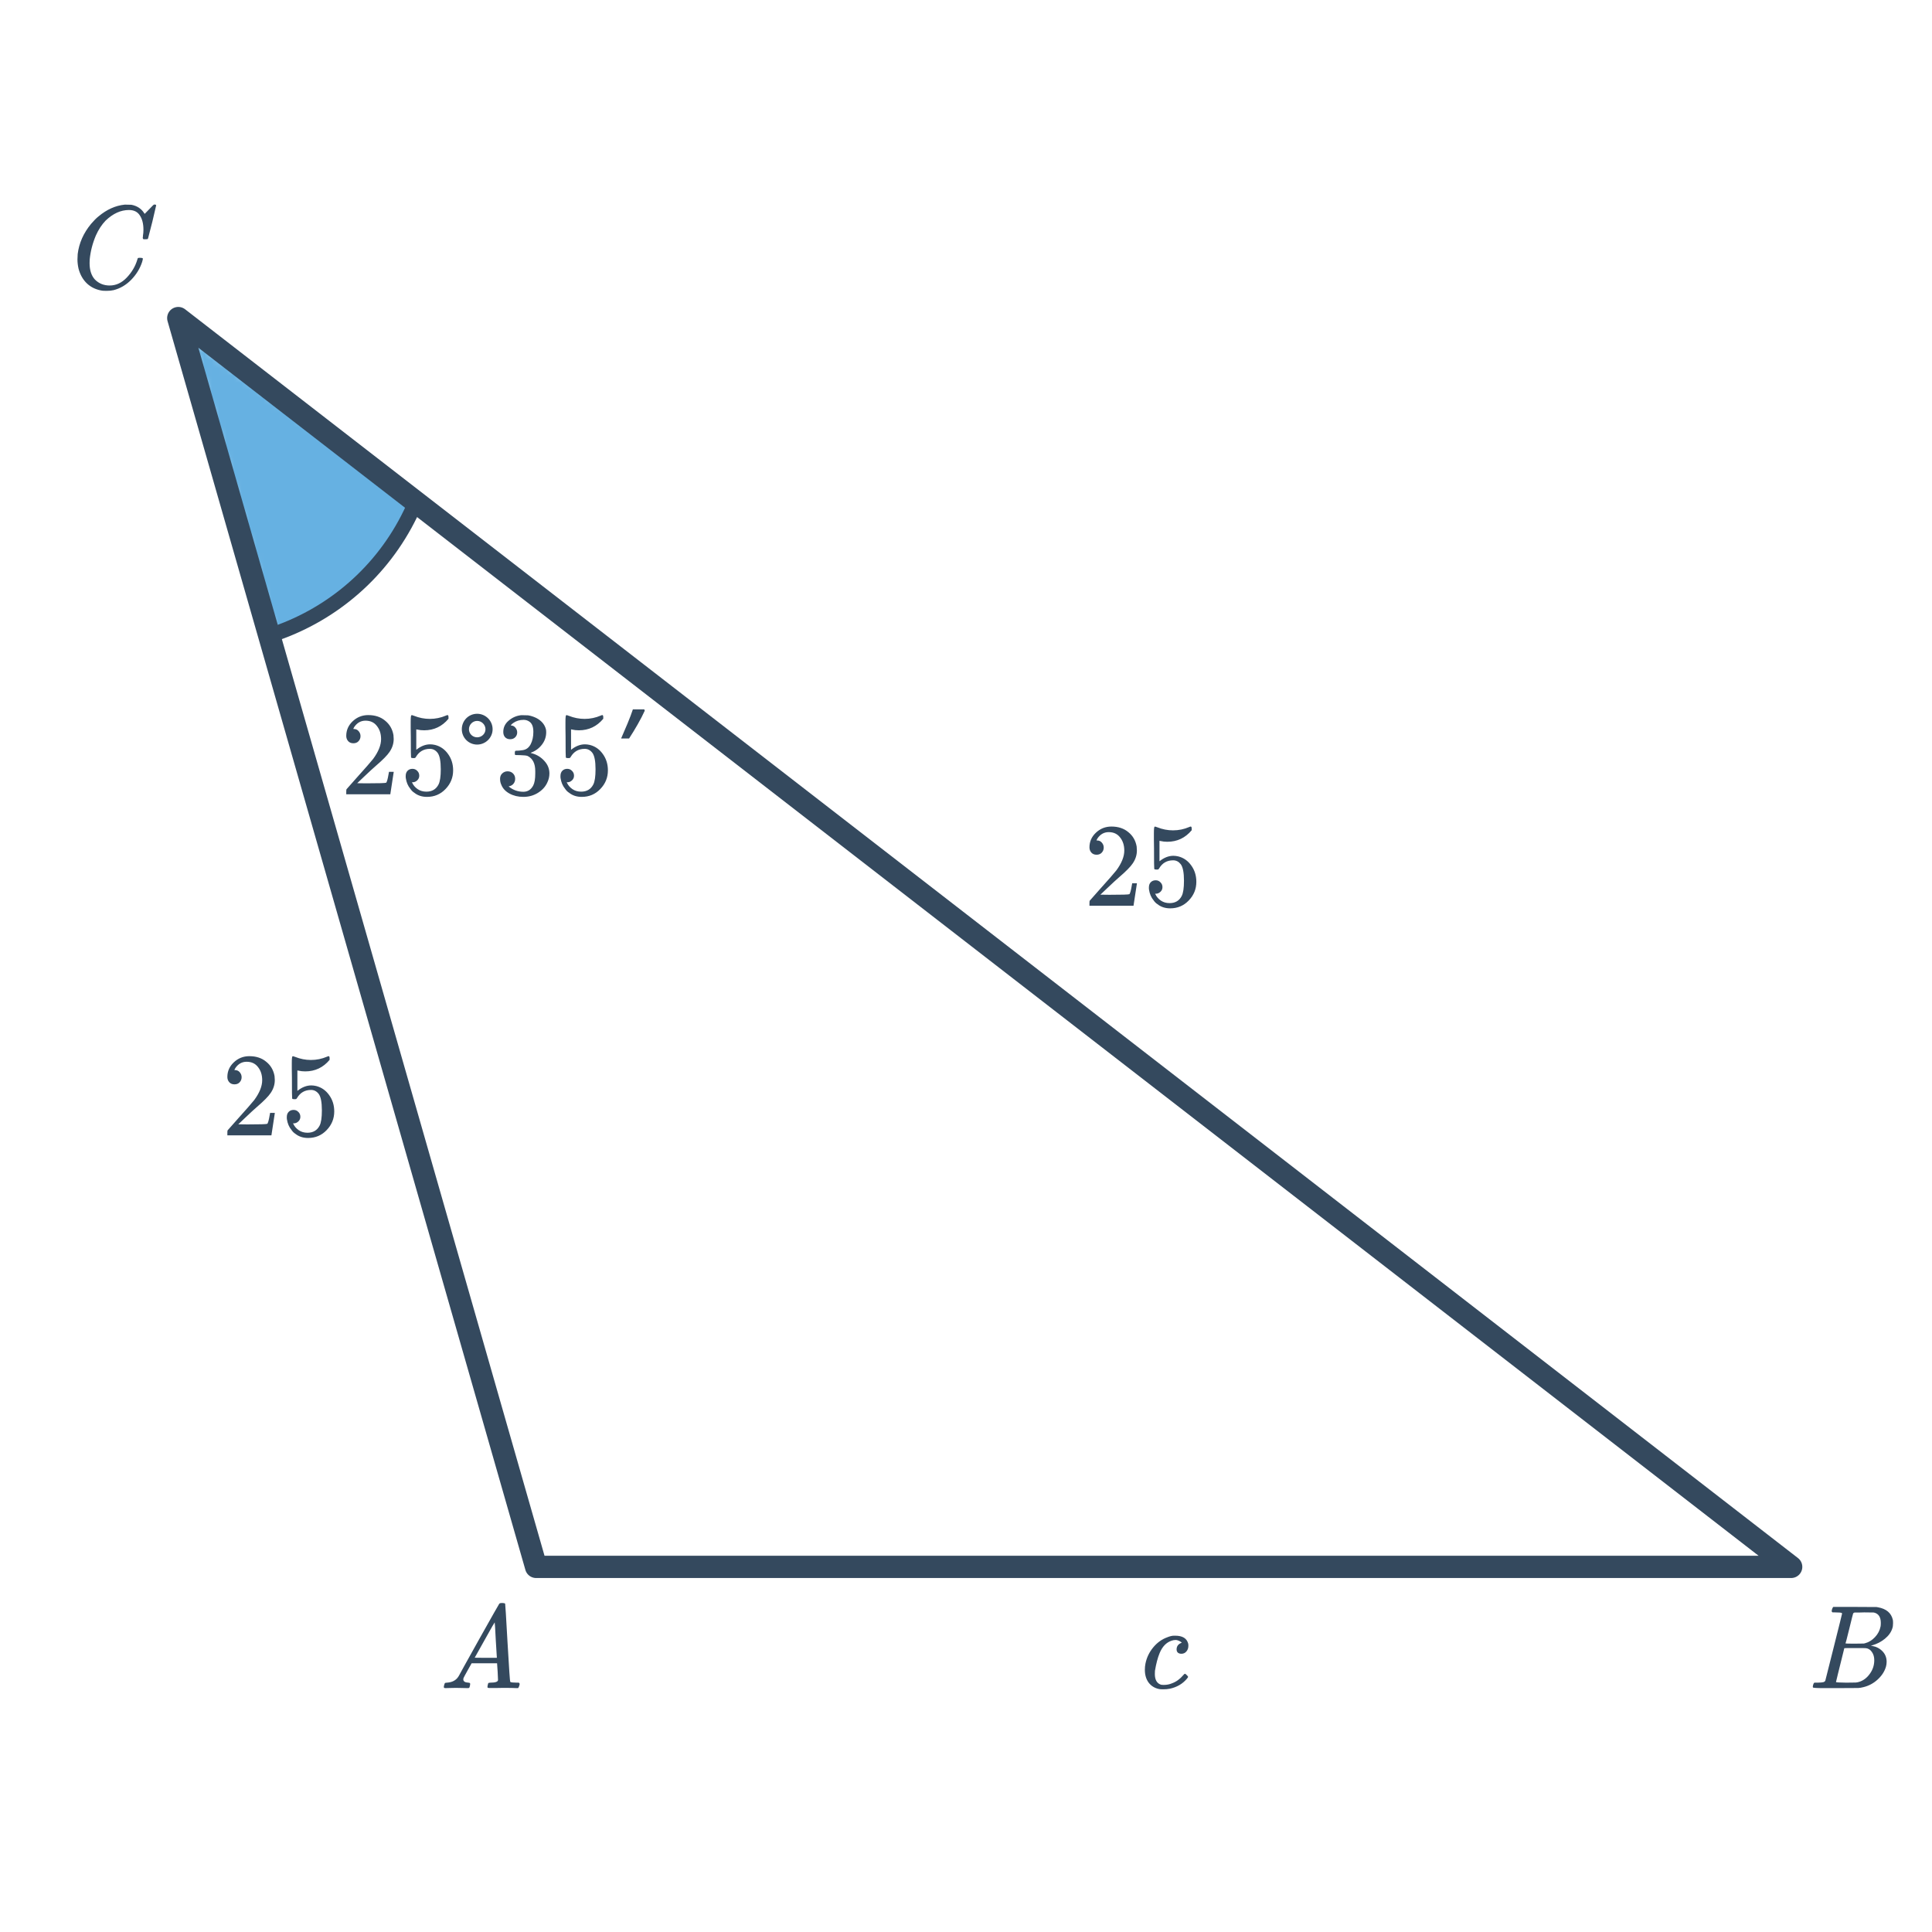 <svg width="260" height="260" viewBox="0 0 260 260" fill="none" xmlns="http://www.w3.org/2000/svg">
<mask id="mask0" mask-type="alpha" maskUnits="userSpaceOnUse" x="25" y="45" width="41" height="47">
<path d="M25.426 45.173L65.049 74.092C65.049 74.092 53.169 79.984 38.386 91.059L25.426 45.173Z" fill="#C4C4C4"/>
</mask>
<g mask="url(#mask0)">
<path d="M14.309 84.477C30.412 91.332 49.033 83.81 55.901 67.677C62.769 51.544 55.283 32.908 39.181 26.053C23.078 19.198 4.457 26.72 -2.411 42.853C-9.279 58.986 -1.793 77.621 14.309 84.477Z" fill="#66B1E2" stroke="#34495E" stroke-width="2" stroke-miterlimit="10"/>
</g>
<path d="M47.557 100.025C47.258 100.025 47.023 99.929 46.853 99.737C46.682 99.545 46.597 99.31 46.597 99.033C46.597 98.265 46.885 97.609 47.461 97.065C48.047 96.51 48.746 96.233 49.557 96.233C50.474 96.233 51.231 96.483 51.829 96.985C52.437 97.475 52.81 98.121 52.949 98.921C52.97 99.113 52.981 99.289 52.981 99.449C52.981 100.067 52.794 100.649 52.421 101.193C52.122 101.641 51.52 102.254 50.613 103.033C50.229 103.363 49.696 103.854 49.013 104.505L48.069 105.401L49.285 105.417C50.959 105.417 51.85 105.39 51.957 105.337C51.999 105.326 52.053 105.214 52.117 105.001C52.16 104.883 52.234 104.521 52.341 103.913V103.865H52.981V103.913L52.533 106.841V106.889H46.597V106.585C46.597 106.371 46.608 106.249 46.629 106.217C46.639 106.206 47.087 105.699 47.973 104.697C49.136 103.406 49.882 102.553 50.213 102.137C50.928 101.166 51.285 100.275 51.285 99.465C51.285 98.761 51.098 98.174 50.725 97.705C50.362 97.225 49.85 96.985 49.189 96.985C48.57 96.985 48.069 97.262 47.685 97.817C47.663 97.859 47.632 97.918 47.589 97.993C47.557 98.046 47.541 98.078 47.541 98.089C47.541 98.099 47.568 98.105 47.621 98.105C47.888 98.105 48.101 98.201 48.261 98.393C48.431 98.585 48.517 98.809 48.517 99.065C48.517 99.331 48.426 99.561 48.245 99.753C48.074 99.934 47.845 100.025 47.557 100.025ZM55.509 103.465C55.765 103.465 55.978 103.555 56.149 103.737C56.33 103.907 56.421 104.126 56.421 104.393C56.421 104.638 56.33 104.846 56.149 105.017C55.968 105.187 55.765 105.273 55.541 105.273H55.429L55.477 105.353C55.637 105.694 55.882 105.977 56.213 106.201C56.544 106.425 56.933 106.537 57.381 106.537C58.138 106.537 58.682 106.217 59.013 105.577C59.215 105.182 59.317 104.499 59.317 103.529C59.317 102.43 59.173 101.689 58.885 101.305C58.608 100.953 58.266 100.777 57.861 100.777C57.029 100.777 56.4 101.139 55.973 101.865C55.93 101.939 55.888 101.987 55.845 102.009C55.813 102.019 55.738 102.025 55.621 102.025C55.44 102.025 55.338 101.993 55.317 101.929C55.295 101.886 55.285 100.953 55.285 99.129C55.285 98.809 55.279 98.43 55.269 97.993C55.269 97.555 55.269 97.278 55.269 97.161C55.269 96.563 55.301 96.265 55.365 96.265C55.386 96.243 55.407 96.233 55.429 96.233L55.717 96.329C56.41 96.606 57.12 96.745 57.845 96.745C58.602 96.745 59.328 96.595 60.021 96.297C60.106 96.254 60.175 96.233 60.229 96.233C60.314 96.233 60.357 96.329 60.357 96.521V96.729C59.493 97.763 58.4 98.281 57.077 98.281C56.746 98.281 56.447 98.249 56.181 98.185L56.021 98.153V100.905C56.629 100.414 57.253 100.169 57.893 100.169C58.096 100.169 58.314 100.195 58.549 100.249C59.264 100.43 59.845 100.835 60.293 101.465C60.752 102.094 60.981 102.83 60.981 103.673C60.981 104.643 60.639 105.481 59.957 106.185C59.285 106.889 58.453 107.241 57.461 107.241C56.789 107.241 56.218 107.054 55.749 106.681C55.546 106.553 55.37 106.377 55.221 106.153C54.901 105.769 54.698 105.294 54.613 104.729C54.613 104.697 54.608 104.649 54.597 104.585C54.597 104.51 54.597 104.457 54.597 104.425C54.597 104.126 54.682 103.891 54.853 103.721C55.023 103.55 55.242 103.465 55.509 103.465ZM66.293 98.137C66.293 96.985 65.349 96.057 64.213 96.057C63.061 96.057 62.149 96.985 62.149 98.137C62.149 99.273 63.061 100.201 64.213 100.201C65.349 100.201 66.293 99.273 66.293 98.137ZM65.333 98.137C65.333 98.745 64.821 99.225 64.213 99.225C63.605 99.225 63.109 98.745 63.109 98.137C63.109 97.529 63.605 97.017 64.213 97.017C64.821 97.017 65.333 97.529 65.333 98.137ZM68.657 99.481C68.369 99.481 68.14 99.39 67.969 99.209C67.809 99.027 67.729 98.793 67.729 98.505C67.729 97.897 67.969 97.39 68.449 96.985C68.929 96.569 69.484 96.323 70.113 96.249H70.353C70.726 96.249 70.961 96.254 71.057 96.265C71.409 96.318 71.766 96.43 72.129 96.601C72.833 96.953 73.276 97.454 73.457 98.105C73.489 98.211 73.505 98.355 73.505 98.537C73.505 99.166 73.308 99.731 72.913 100.233C72.529 100.723 72.044 101.075 71.457 101.289C71.404 101.31 71.404 101.326 71.457 101.337C71.478 101.347 71.532 101.363 71.617 101.385C72.268 101.566 72.817 101.907 73.265 102.409C73.713 102.899 73.937 103.459 73.937 104.089C73.937 104.526 73.836 104.947 73.633 105.353C73.377 105.897 72.956 106.35 72.369 106.713C71.793 107.065 71.148 107.241 70.433 107.241C69.729 107.241 69.105 107.091 68.561 106.793C68.017 106.494 67.649 106.094 67.457 105.593C67.35 105.369 67.297 105.107 67.297 104.809C67.297 104.51 67.393 104.27 67.585 104.089C67.788 103.897 68.028 103.801 68.305 103.801C68.604 103.801 68.849 103.897 69.041 104.089C69.233 104.281 69.329 104.521 69.329 104.809C69.329 105.054 69.26 105.267 69.121 105.449C68.982 105.63 68.796 105.747 68.561 105.801L68.449 105.833C69.025 106.313 69.686 106.553 70.433 106.553C71.02 106.553 71.462 106.27 71.761 105.705C71.942 105.353 72.033 104.814 72.033 104.089V103.769C72.033 102.755 71.692 102.078 71.009 101.737C70.849 101.673 70.524 101.635 70.033 101.625L69.361 101.609L69.313 101.577C69.292 101.545 69.281 101.459 69.281 101.321C69.281 101.193 69.297 101.113 69.329 101.081C69.361 101.049 69.388 101.033 69.409 101.033C69.708 101.033 70.017 101.006 70.337 100.953C70.806 100.889 71.164 100.627 71.409 100.169C71.654 99.699 71.777 99.139 71.777 98.489C71.777 97.795 71.59 97.331 71.217 97.097C70.993 96.947 70.742 96.873 70.465 96.873C69.932 96.873 69.462 97.017 69.057 97.305C69.014 97.326 68.966 97.363 68.913 97.417C68.86 97.459 68.817 97.502 68.785 97.545L68.737 97.609C68.769 97.619 68.806 97.63 68.849 97.641C69.062 97.662 69.238 97.763 69.377 97.945C69.526 98.126 69.601 98.334 69.601 98.569C69.601 98.825 69.51 99.043 69.329 99.225C69.158 99.395 68.934 99.481 68.657 99.481ZM76.337 103.465C76.593 103.465 76.806 103.555 76.977 103.737C77.158 103.907 77.249 104.126 77.249 104.393C77.249 104.638 77.158 104.846 76.977 105.017C76.796 105.187 76.593 105.273 76.369 105.273H76.257L76.305 105.353C76.465 105.694 76.71 105.977 77.041 106.201C77.372 106.425 77.761 106.537 78.209 106.537C78.966 106.537 79.51 106.217 79.841 105.577C80.044 105.182 80.145 104.499 80.145 103.529C80.145 102.43 80.001 101.689 79.713 101.305C79.436 100.953 79.094 100.777 78.689 100.777C77.857 100.777 77.228 101.139 76.801 101.865C76.758 101.939 76.716 101.987 76.673 102.009C76.641 102.019 76.566 102.025 76.449 102.025C76.268 102.025 76.166 101.993 76.145 101.929C76.124 101.886 76.113 100.953 76.113 99.129C76.113 98.809 76.108 98.43 76.097 97.993C76.097 97.555 76.097 97.278 76.097 97.161C76.097 96.563 76.129 96.265 76.193 96.265C76.214 96.243 76.236 96.233 76.257 96.233L76.545 96.329C77.238 96.606 77.948 96.745 78.673 96.745C79.43 96.745 80.156 96.595 80.849 96.297C80.934 96.254 81.004 96.233 81.057 96.233C81.142 96.233 81.185 96.329 81.185 96.521V96.729C80.321 97.763 79.228 98.281 77.905 98.281C77.574 98.281 77.276 98.249 77.009 98.185L76.849 98.153V100.905C77.457 100.414 78.081 100.169 78.721 100.169C78.924 100.169 79.142 100.195 79.377 100.249C80.092 100.43 80.673 100.835 81.121 101.465C81.58 102.094 81.809 102.83 81.809 103.673C81.809 104.643 81.468 105.481 80.785 106.185C80.113 106.889 79.281 107.241 78.289 107.241C77.617 107.241 77.046 107.054 76.577 106.681C76.374 106.553 76.198 106.377 76.049 106.153C75.729 105.769 75.526 105.294 75.441 104.729C75.441 104.697 75.436 104.649 75.425 104.585C75.425 104.51 75.425 104.457 75.425 104.425C75.425 104.126 75.51 103.891 75.681 103.721C75.852 103.55 76.07 103.465 76.337 103.465ZM83.585 99.385C83.862 98.755 84.15 98.083 84.449 97.369C84.748 96.654 84.988 96.019 85.169 95.465H86.705L86.769 95.641C86.513 96.206 86.193 96.825 85.809 97.497C85.425 98.169 85.041 98.798 84.657 99.385H83.585Z" fill="#34495E"/>
<path d="M31.557 145.927C31.258 145.927 31.023 145.831 30.853 145.639C30.682 145.447 30.597 145.212 30.597 144.935C30.597 144.167 30.885 143.511 31.461 142.967C32.047 142.412 32.746 142.135 33.557 142.135C34.474 142.135 35.231 142.385 35.829 142.887C36.437 143.377 36.81 144.023 36.949 144.823C36.97 145.015 36.981 145.191 36.981 145.351C36.981 145.969 36.794 146.551 36.421 147.095C36.122 147.543 35.52 148.156 34.613 148.935C34.229 149.265 33.696 149.756 33.013 150.407L32.069 151.303L33.285 151.319C34.959 151.319 35.85 151.292 35.957 151.239C35.999 151.228 36.053 151.116 36.117 150.903C36.16 150.785 36.234 150.423 36.341 149.815V149.767H36.981V149.815L36.533 152.743V152.791H30.597V152.487C30.597 152.273 30.608 152.151 30.629 152.119C30.64 152.108 31.087 151.601 31.973 150.599C33.136 149.308 33.882 148.455 34.213 148.039C34.928 147.068 35.285 146.177 35.285 145.367C35.285 144.663 35.098 144.076 34.725 143.607C34.362 143.127 33.85 142.887 33.189 142.887C32.57 142.887 32.069 143.164 31.685 143.719C31.663 143.761 31.631 143.82 31.589 143.895C31.557 143.948 31.541 143.98 31.541 143.991C31.541 144.001 31.567 144.007 31.621 144.007C31.887 144.007 32.101 144.103 32.261 144.295C32.431 144.487 32.517 144.711 32.517 144.967C32.517 145.233 32.426 145.463 32.245 145.655C32.074 145.836 31.845 145.927 31.557 145.927ZM39.509 149.367C39.765 149.367 39.978 149.457 40.149 149.639C40.33 149.809 40.421 150.028 40.421 150.295C40.421 150.54 40.33 150.748 40.149 150.919C39.968 151.089 39.765 151.175 39.541 151.175H39.429L39.477 151.255C39.637 151.596 39.882 151.879 40.213 152.103C40.544 152.327 40.933 152.439 41.381 152.439C42.138 152.439 42.682 152.119 43.013 151.479C43.215 151.084 43.317 150.401 43.317 149.431C43.317 148.332 43.173 147.591 42.885 147.207C42.608 146.855 42.266 146.679 41.861 146.679C41.029 146.679 40.4 147.041 39.973 147.767C39.93 147.841 39.888 147.889 39.845 147.911C39.813 147.921 39.738 147.927 39.621 147.927C39.44 147.927 39.338 147.895 39.317 147.831C39.295 147.788 39.285 146.855 39.285 145.031C39.285 144.711 39.279 144.332 39.269 143.895C39.269 143.457 39.269 143.18 39.269 143.063C39.269 142.465 39.301 142.167 39.365 142.167C39.386 142.145 39.407 142.135 39.429 142.135L39.717 142.231C40.41 142.508 41.12 142.647 41.845 142.647C42.602 142.647 43.328 142.497 44.021 142.199C44.106 142.156 44.175 142.135 44.229 142.135C44.314 142.135 44.357 142.231 44.357 142.423V142.631C43.493 143.665 42.4 144.183 41.077 144.183C40.746 144.183 40.447 144.151 40.181 144.087L40.021 144.055V146.807C40.629 146.316 41.253 146.071 41.893 146.071C42.096 146.071 42.314 146.097 42.549 146.151C43.264 146.332 43.845 146.737 44.293 147.367C44.752 147.996 44.981 148.732 44.981 149.575C44.981 150.545 44.639 151.383 43.957 152.087C43.285 152.791 42.453 153.143 41.461 153.143C40.789 153.143 40.218 152.956 39.749 152.583C39.546 152.455 39.37 152.279 39.221 152.055C38.901 151.671 38.698 151.196 38.613 150.631C38.613 150.599 38.608 150.551 38.597 150.487C38.597 150.412 38.597 150.359 38.597 150.327C38.597 150.028 38.682 149.793 38.853 149.623C39.023 149.452 39.242 149.367 39.509 149.367Z" fill="#34495E"/>
<path d="M147.574 115.025C147.276 115.025 147.041 114.929 146.87 114.737C146.7 114.545 146.614 114.31 146.614 114.033C146.614 113.265 146.902 112.609 147.478 112.065C148.065 111.51 148.764 111.233 149.574 111.233C150.492 111.233 151.249 111.483 151.846 111.985C152.454 112.475 152.828 113.121 152.966 113.921C152.988 114.113 152.998 114.289 152.998 114.449C152.998 115.067 152.812 115.649 152.438 116.193C152.14 116.641 151.537 117.254 150.63 118.033C150.246 118.363 149.713 118.854 149.03 119.505L148.086 120.401L149.302 120.417C150.977 120.417 151.868 120.39 151.974 120.337C152.017 120.326 152.07 120.214 152.134 120.001C152.177 119.883 152.252 119.521 152.358 118.913V118.865H152.998V118.913L152.55 121.841V121.889H146.614V121.585C146.614 121.371 146.625 121.249 146.646 121.217C146.657 121.206 147.105 120.699 147.99 119.697C149.153 118.406 149.9 117.553 150.23 117.137C150.945 116.166 151.302 115.275 151.302 114.465C151.302 113.761 151.116 113.174 150.742 112.705C150.38 112.225 149.868 111.985 149.206 111.985C148.588 111.985 148.086 112.262 147.702 112.817C147.681 112.859 147.649 112.918 147.606 112.993C147.574 113.046 147.558 113.078 147.558 113.089C147.558 113.099 147.585 113.105 147.638 113.105C147.905 113.105 148.118 113.201 148.278 113.393C148.449 113.585 148.534 113.809 148.534 114.065C148.534 114.331 148.444 114.561 148.262 114.753C148.092 114.934 147.862 115.025 147.574 115.025ZM155.526 118.465C155.782 118.465 155.996 118.555 156.166 118.737C156.348 118.907 156.438 119.126 156.438 119.393C156.438 119.638 156.348 119.846 156.166 120.017C155.985 120.187 155.782 120.273 155.558 120.273H155.446L155.494 120.353C155.654 120.694 155.9 120.977 156.23 121.201C156.561 121.425 156.95 121.537 157.398 121.537C158.156 121.537 158.7 121.217 159.03 120.577C159.233 120.182 159.334 119.499 159.334 118.529C159.334 117.43 159.19 116.689 158.902 116.305C158.625 115.953 158.284 115.777 157.878 115.777C157.046 115.777 156.417 116.139 155.99 116.865C155.948 116.939 155.905 116.987 155.862 117.009C155.83 117.019 155.756 117.025 155.638 117.025C155.457 117.025 155.356 116.993 155.334 116.929C155.313 116.886 155.302 115.953 155.302 114.129C155.302 113.809 155.297 113.43 155.286 112.993C155.286 112.555 155.286 112.278 155.286 112.161C155.286 111.563 155.318 111.265 155.382 111.265C155.404 111.243 155.425 111.233 155.446 111.233L155.734 111.329C156.428 111.606 157.137 111.745 157.862 111.745C158.62 111.745 159.345 111.595 160.038 111.297C160.124 111.254 160.193 111.233 160.246 111.233C160.332 111.233 160.374 111.329 160.374 111.521V111.729C159.51 112.763 158.417 113.281 157.094 113.281C156.764 113.281 156.465 113.249 156.198 113.185L156.038 113.153V115.905C156.646 115.414 157.27 115.169 157.91 115.169C158.113 115.169 158.332 115.195 158.566 115.249C159.281 115.43 159.862 115.835 160.31 116.465C160.769 117.094 160.998 117.83 160.998 118.673C160.998 119.643 160.657 120.481 159.974 121.185C159.302 121.889 158.47 122.241 157.478 122.241C156.806 122.241 156.236 122.054 155.766 121.681C155.564 121.553 155.388 121.377 155.238 121.153C154.918 120.769 154.716 120.294 154.63 119.729C154.63 119.697 154.625 119.649 154.614 119.585C154.614 119.51 154.614 119.457 154.614 119.425C154.614 119.126 154.7 118.891 154.87 118.721C155.041 118.55 155.26 118.465 155.526 118.465Z" fill="#34495E"/>
<path d="M159.046 221.052C158.79 220.849 158.529 220.732 158.262 220.7C158.038 220.7 157.841 220.732 157.67 220.796C156.955 221.03 156.417 221.59 156.054 222.476C155.798 223.094 155.59 223.884 155.43 224.844C155.419 224.929 155.414 225.073 155.414 225.276C155.414 226.054 155.686 226.534 156.23 226.716C156.305 226.737 156.438 226.748 156.63 226.748C157.014 226.748 157.371 226.678 157.702 226.54C158.289 226.326 158.801 225.958 159.238 225.436C159.345 225.308 159.419 225.244 159.462 225.244C159.505 225.244 159.579 225.297 159.686 225.404C159.793 225.51 159.857 225.585 159.878 225.628C159.91 225.681 159.851 225.788 159.702 225.948C159.126 226.62 158.369 227.057 157.43 227.26C157.163 227.313 156.865 227.34 156.534 227.34C156.278 227.34 156.102 227.329 156.006 227.308C155.409 227.19 154.934 226.902 154.582 226.444C154.241 225.985 154.07 225.404 154.07 224.7C154.07 224.412 154.097 224.14 154.15 223.884C154.31 223.084 154.651 222.364 155.174 221.724C155.707 221.073 156.337 220.614 157.062 220.348C157.425 220.198 157.734 220.124 157.99 220.124H158.15C159.121 220.124 159.702 220.47 159.894 221.164C159.915 221.217 159.926 221.324 159.926 221.484C159.926 221.793 159.835 222.049 159.654 222.252C159.483 222.454 159.259 222.556 158.982 222.556C158.801 222.556 158.646 222.508 158.518 222.412C158.401 222.305 158.342 222.161 158.342 221.98C158.342 221.585 158.523 221.302 158.886 221.132L159.046 221.052Z" fill="#34495E"/>
<path d="M19.304 30.918C19.304 30.118 19.144 29.478 18.824 28.998C18.515 28.507 18.024 28.262 17.352 28.262C16.254 28.262 15.208 28.736 14.216 29.686C13.694 30.23 13.256 30.896 12.904 31.686C12.456 32.742 12.179 33.819 12.072 34.918C12.062 35.003 12.056 35.163 12.056 35.398C12.056 36.358 12.296 37.099 12.776 37.622C13.31 38.155 13.971 38.422 14.76 38.422C15.614 38.422 16.376 38.07 17.048 37.366C17.731 36.651 18.206 35.851 18.472 34.966C18.504 34.827 18.536 34.747 18.568 34.726C18.6 34.704 18.696 34.694 18.856 34.694C19.08 34.694 19.203 34.726 19.224 34.79C19.235 34.843 19.203 34.998 19.128 35.254C18.84 36.139 18.35 36.939 17.656 37.654C16.963 38.358 16.174 38.822 15.288 39.046C15.022 39.11 14.707 39.142 14.344 39.142C14.056 39.142 13.88 39.136 13.816 39.126C12.984 39.008 12.286 38.688 11.72 38.166C11.166 37.643 10.782 36.971 10.568 36.15C10.472 35.723 10.424 35.307 10.424 34.902C10.424 34.678 10.435 34.438 10.456 34.182C10.638 32.71 11.24 31.355 12.264 30.118C12.638 29.68 12.974 29.344 13.272 29.11C14.371 28.192 15.534 27.67 16.76 27.542H17.016C17.379 27.542 17.603 27.547 17.688 27.558C18.446 27.707 19.016 28.08 19.4 28.678C19.432 28.742 19.459 28.774 19.48 28.774C19.662 28.592 19.859 28.39 20.072 28.166C20.467 27.75 20.675 27.542 20.696 27.542C20.707 27.531 20.739 27.526 20.792 27.526C20.942 27.526 21.016 27.563 21.016 27.638C21.016 27.68 20.846 28.411 20.504 29.83C20.12 31.312 19.928 32.059 19.928 32.07C19.907 32.123 19.88 32.16 19.848 32.182C19.816 32.192 19.72 32.198 19.56 32.198H19.304C19.24 32.134 19.208 32.064 19.208 31.99C19.23 31.926 19.24 31.83 19.24 31.702C19.283 31.467 19.304 31.206 19.304 30.918Z" fill="#34495E"/>
<path d="M246.551 216.556C246.594 216.417 246.647 216.316 246.711 216.252H249.623L252.535 216.268L252.727 216.3C253.847 216.502 254.514 217.062 254.727 217.98C254.748 218.065 254.759 218.214 254.759 218.428C254.759 218.726 254.727 218.961 254.663 219.132C254.503 219.654 254.167 220.124 253.655 220.54C253.143 220.956 252.572 221.249 251.943 221.42L251.767 221.468L251.943 221.5C252.498 221.596 252.962 221.836 253.335 222.22C253.708 222.604 253.895 223.078 253.895 223.644C253.895 223.868 253.863 224.092 253.799 224.316C253.607 224.956 253.228 225.532 252.663 226.044C252.108 226.545 251.474 226.881 250.759 227.052C250.514 227.116 250.284 227.153 250.071 227.164C249.858 227.164 248.882 227.169 247.143 227.18H245.511C244.498 227.18 243.986 227.148 243.975 227.084C243.975 227.084 243.975 227.078 243.975 227.068C243.964 227.057 243.959 227.036 243.959 227.004C243.959 226.94 243.97 226.865 243.991 226.78C244.044 226.598 244.098 226.492 244.151 226.46L244.231 226.444C244.274 226.444 244.332 226.444 244.407 226.444C244.482 226.444 244.556 226.444 244.631 226.444C245.004 226.433 245.25 226.412 245.367 226.38C245.495 226.348 245.586 226.284 245.639 226.188C245.66 226.145 246.039 224.641 246.775 221.676C247.522 218.71 247.895 217.206 247.895 217.164C247.895 217.153 247.89 217.137 247.879 217.116V217.084C247.815 217.02 247.49 216.988 246.903 216.988H246.615C246.551 216.934 246.514 216.892 246.503 216.86C246.492 216.817 246.508 216.716 246.551 216.556ZM253.111 218.396C253.111 217.606 252.796 217.142 252.167 217.004C252.103 216.993 251.676 216.988 250.887 216.988C250.695 216.988 250.498 216.993 250.295 217.004C250.103 217.004 249.943 217.004 249.815 217.004C249.698 217.004 249.634 217.004 249.623 217.004C249.506 217.014 249.426 217.062 249.383 217.148C249.362 217.19 249.191 217.868 248.871 219.18C248.551 220.481 248.38 221.142 248.359 221.164C248.359 221.185 248.764 221.196 249.575 221.196L250.807 221.18L250.967 221.148C251.49 221.009 251.943 220.732 252.327 220.316C252.722 219.9 252.972 219.42 253.079 218.876C253.1 218.78 253.111 218.62 253.111 218.396ZM251.111 221.804C251.068 221.793 250.567 221.788 249.607 221.788C248.679 221.788 248.21 221.793 248.199 221.804C248.199 221.825 248.103 222.214 247.911 222.972C247.73 223.729 247.543 224.481 247.351 225.228C247.17 225.974 247.079 226.353 247.079 226.364C247.079 226.406 247.532 226.433 248.439 226.444C249.154 226.444 249.586 226.438 249.735 226.428C249.884 226.417 250.044 226.385 250.215 226.332C250.78 226.15 251.255 225.788 251.639 225.244C252.034 224.7 252.231 224.092 252.231 223.42C252.231 222.982 252.124 222.614 251.911 222.316C251.708 222.017 251.442 221.846 251.111 221.804Z" fill="#34495E"/>
<path d="M62.221 227.164C61.88 227.153 61.586 227.148 61.341 227.148C61.096 227.148 60.824 227.153 60.525 227.164C60.237 227.174 60.039 227.18 59.933 227.18C59.794 227.18 59.725 227.126 59.725 227.02C59.725 226.988 59.741 226.902 59.773 226.764C59.816 226.625 59.842 226.55 59.853 226.54C59.874 226.476 59.975 226.444 60.157 226.444C60.829 226.401 61.325 226.15 61.645 225.692C61.709 225.585 61.746 225.526 61.757 225.516C61.757 225.494 62.653 223.878 64.445 220.668C66.248 217.457 67.159 215.846 67.181 215.836C67.202 215.804 67.24 215.777 67.293 215.756C67.325 215.734 67.431 215.724 67.613 215.724C67.794 215.724 67.917 215.756 67.981 215.82C68.002 215.841 68.109 217.58 68.301 221.036C68.504 224.556 68.626 226.326 68.669 226.348H68.685C68.77 226.412 69.058 226.444 69.549 226.444H69.821C69.895 226.518 69.933 226.572 69.933 226.604C69.933 226.689 69.906 226.801 69.853 226.94C69.799 227.068 69.757 227.148 69.725 227.18H69.517C69.186 227.158 68.584 227.148 67.709 227.148C67.496 227.148 67.181 227.153 66.765 227.164C66.349 227.164 66.045 227.164 65.853 227.164C65.682 227.164 65.597 227.121 65.597 227.036C65.597 227.004 65.608 226.924 65.629 226.796C65.639 226.764 65.65 226.726 65.661 226.684C65.671 226.63 65.677 226.598 65.677 226.588C65.688 226.566 65.698 226.545 65.709 226.524C65.73 226.492 65.751 226.476 65.773 226.476C65.794 226.465 65.821 226.46 65.853 226.46C65.895 226.449 65.944 226.444 65.997 226.444C66.68 226.444 67.021 226.321 67.021 226.076C67.021 226.022 67.005 225.665 66.973 225.004L66.893 223.836H63.469L62.957 224.748C62.594 225.398 62.413 225.734 62.413 225.756C62.37 225.83 62.349 225.91 62.349 225.996C62.349 226.273 62.573 226.422 63.021 226.444C63.149 226.444 63.229 226.476 63.261 226.54C63.282 226.572 63.277 226.673 63.245 226.844C63.213 226.993 63.181 227.089 63.149 227.132C63.117 227.164 63.047 227.18 62.941 227.18C62.802 227.18 62.562 227.174 62.221 227.164ZM66.861 223.02C66.85 222.988 66.802 222.204 66.717 220.668C66.642 219.132 66.594 218.353 66.573 218.332L66.253 218.86C66.04 219.222 65.698 219.83 65.229 220.684L63.885 223.084C63.885 223.094 64.381 223.1 65.373 223.1H66.861V223.02Z" fill="#34495E"/>
<path d="M72.148 210.863H241.047L23.992 42.806L72.148 210.863Z" stroke="#34495E" stroke-width="3" stroke-linecap="round" stroke-linejoin="round"/>
</svg>

